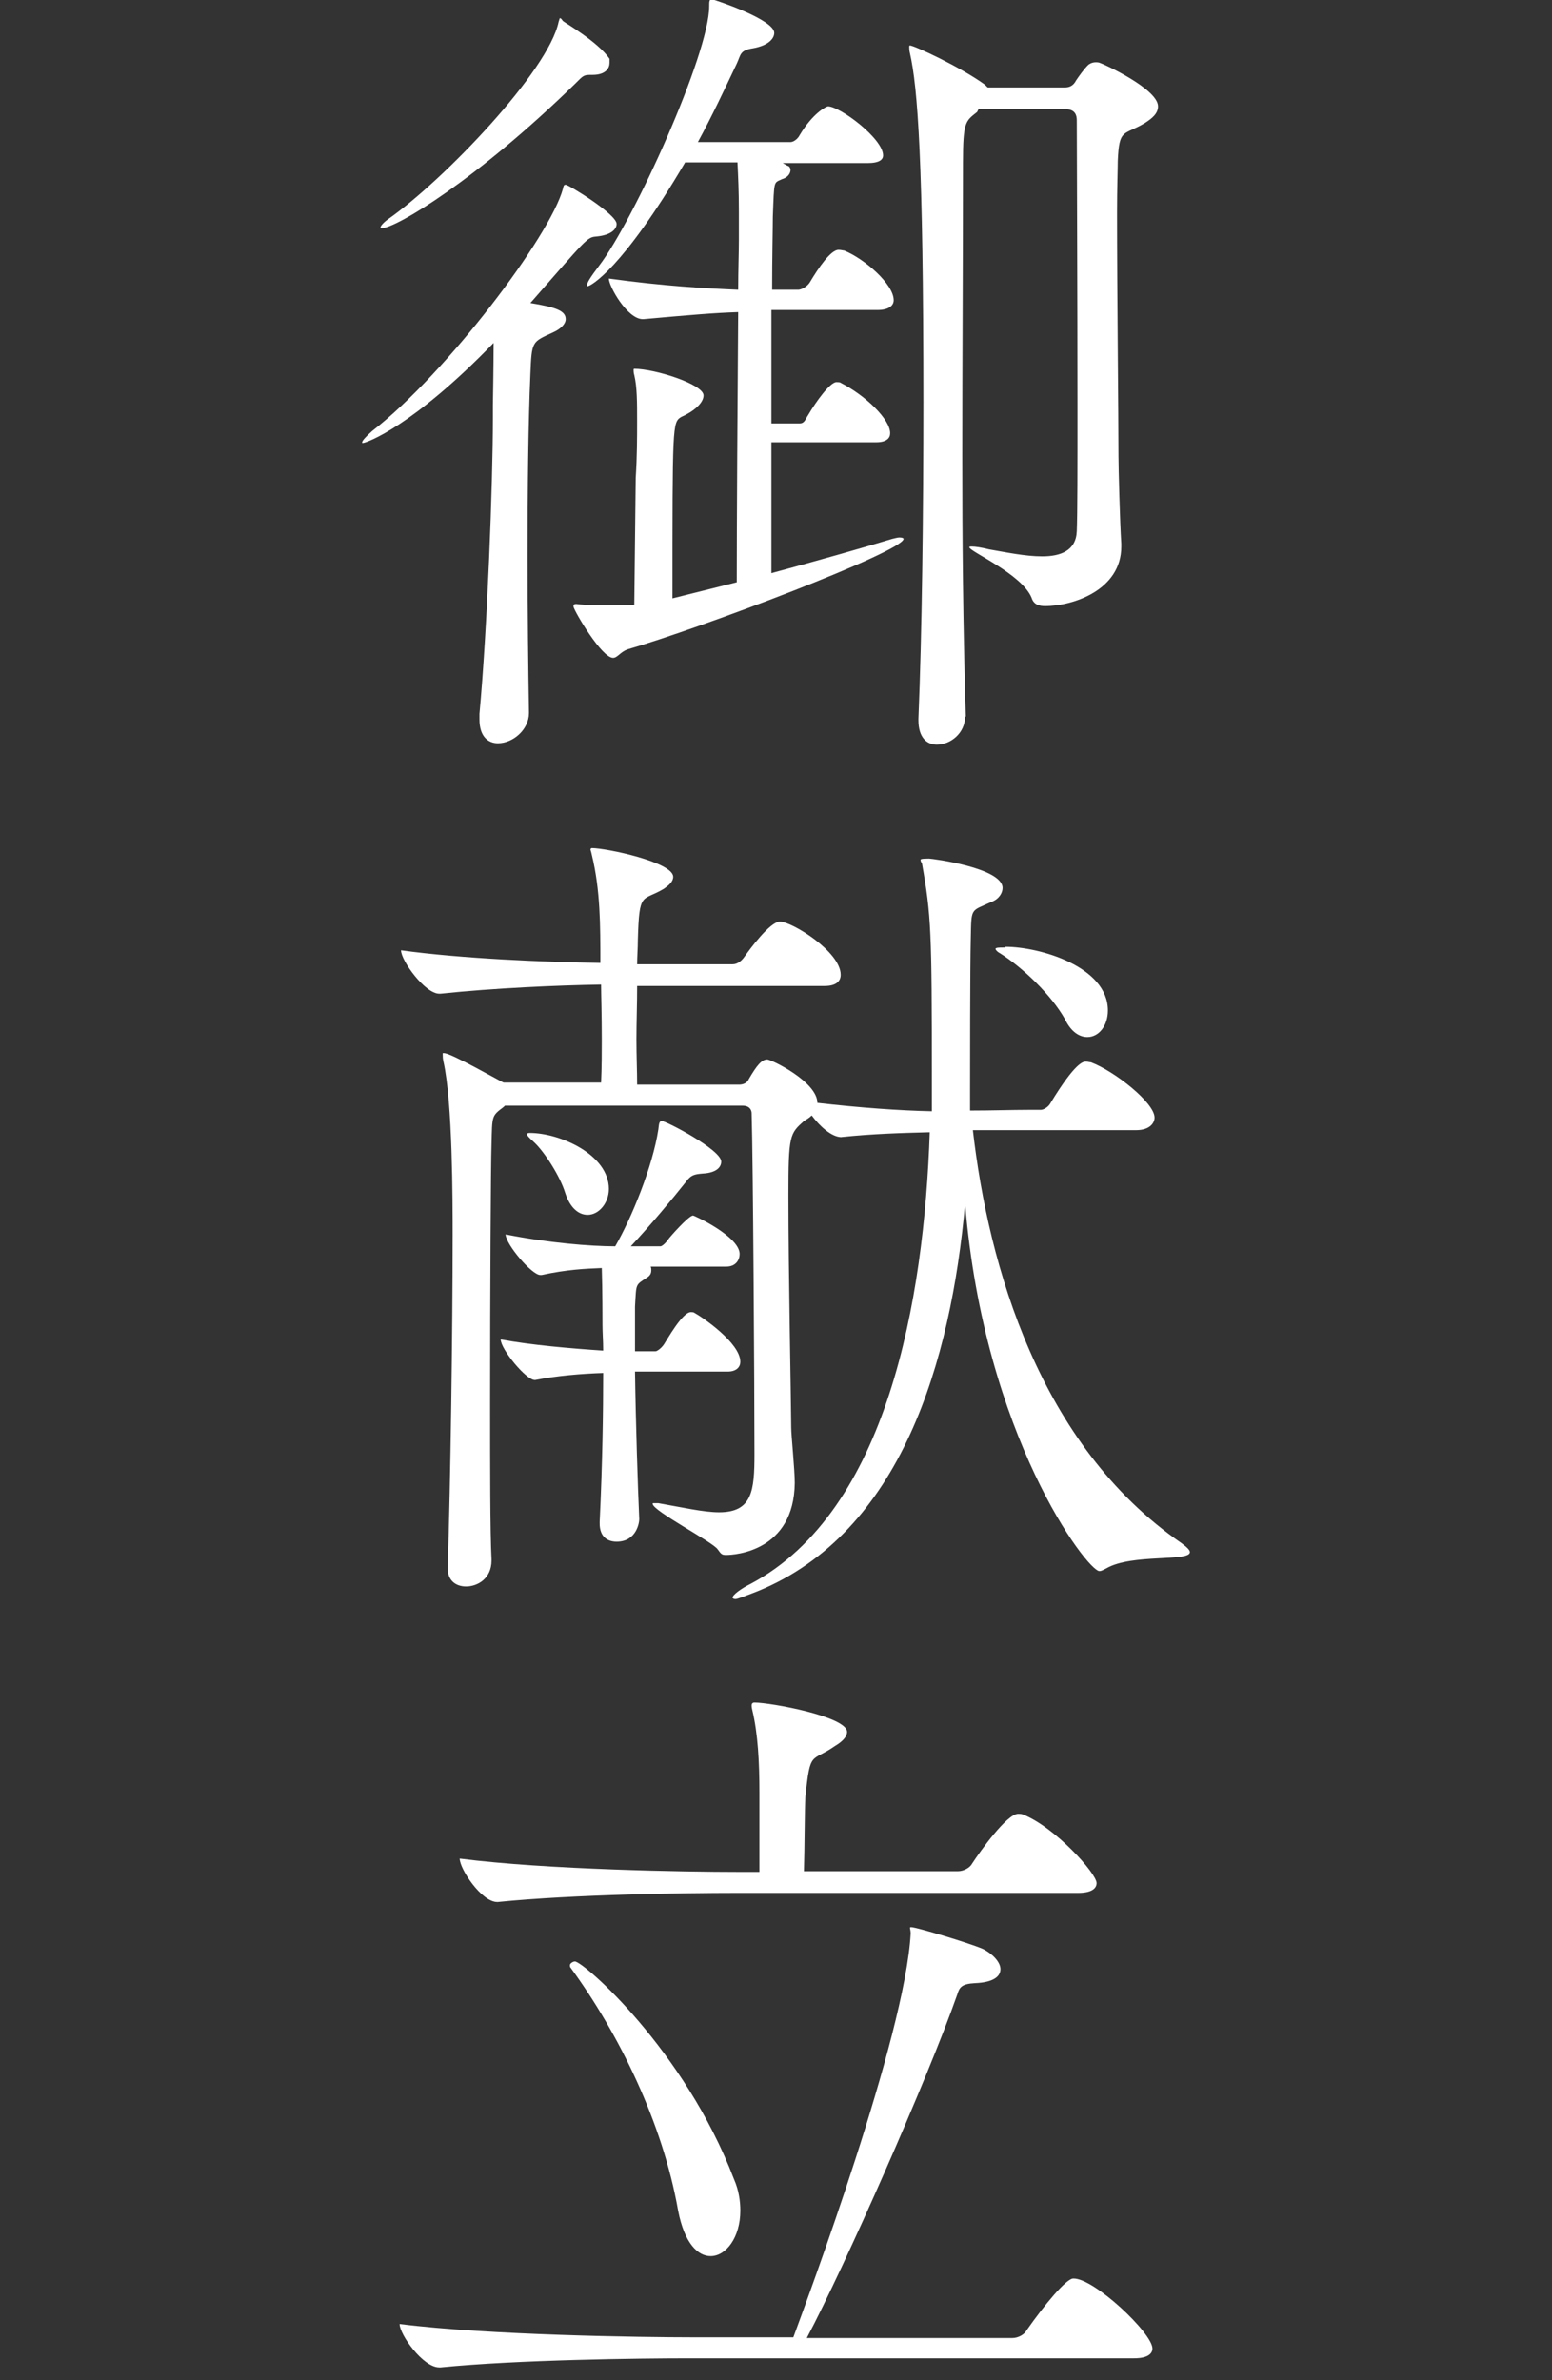 <?xml version="1.0" encoding="UTF-8"?> <svg xmlns="http://www.w3.org/2000/svg" width="60" height="92" viewBox="0 0 60 92" fill="none"><rect x="0" y="0" width="60" height="92" fill="#333333" stroke="none"/><g clip-path="url(#clip0_2054_2520)"><path d="M20.449 27.564C20.449 28.187 19.848 28.728 19.247 28.728C18.864 28.728 18.536 28.457 18.536 27.808V27.592C18.837 24.372 19.055 18.665 19.055 16.149V15.662C19.055 15.635 19.083 14.093 19.083 13.255C15.967 16.474 14.164 17.123 14.027 17.123C14 17.123 14 17.123 14 17.096C14 17.042 14.137 16.879 14.383 16.663C17.279 14.418 21.269 9.116 21.761 7.303C21.788 7.195 21.788 7.141 21.87 7.141C21.98 7.141 23.838 8.277 23.838 8.656C23.838 8.845 23.646 9.089 23.045 9.143C22.69 9.17 22.663 9.251 20.504 11.713C21.488 11.875 21.87 12.01 21.87 12.335C21.87 12.524 21.679 12.714 21.378 12.849C20.558 13.228 20.558 13.174 20.504 14.472C20.422 16.338 20.395 18.935 20.395 21.478C20.395 23.696 20.422 25.833 20.449 27.51V27.564ZM22.854 2.894C22.553 2.894 22.553 2.921 22.225 3.246C18.427 6.952 15.312 8.818 14.765 8.818C14.738 8.818 14.71 8.818 14.71 8.791C14.71 8.737 14.82 8.602 15.011 8.467C17.17 6.952 21.214 2.732 21.597 0.838C21.624 0.784 21.624 0.703 21.652 0.703C21.679 0.703 21.706 0.73 21.761 0.811C21.816 0.865 23.127 1.623 23.564 2.272C23.564 2.299 23.564 2.38 23.564 2.434C23.564 2.624 23.428 2.894 22.909 2.894H22.854ZM29.822 17.15V22.154C31.626 21.667 33.429 21.154 34.495 20.829C34.605 20.802 34.714 20.775 34.769 20.775C34.878 20.775 34.932 20.802 34.932 20.829C34.932 21.316 27.062 24.291 24.248 25.103C23.974 25.211 23.865 25.427 23.701 25.427C23.264 25.427 22.225 23.669 22.171 23.453V23.399C22.171 23.399 22.171 23.345 22.28 23.345C22.69 23.399 23.155 23.399 23.564 23.399C23.892 23.399 24.22 23.399 24.521 23.372L24.576 18.475C24.63 17.637 24.63 16.907 24.63 16.23C24.63 15.554 24.63 14.959 24.521 14.499C24.494 14.418 24.494 14.337 24.494 14.31C24.494 14.283 24.494 14.255 24.521 14.255C25.313 14.255 27.199 14.851 27.199 15.283C27.199 15.581 26.816 15.906 26.325 16.122C25.997 16.338 25.997 16.42 25.997 23.128L28.483 22.506C28.483 20.261 28.511 15.527 28.538 12.064C27.636 12.091 26.68 12.173 24.876 12.335H24.849C24.248 12.335 23.537 11.063 23.537 10.766C25.696 11.063 27.254 11.145 28.538 11.199C28.538 10.441 28.565 9.765 28.565 9.251V8.196C28.565 7.385 28.538 6.871 28.511 6.276H26.488C24.056 10.414 22.827 11.063 22.717 11.063L22.69 11.037C22.69 10.928 22.827 10.712 23.155 10.279C24.521 8.494 27.418 2.083 27.418 0.243C27.418 0.054 27.418 -0.027 27.527 -0.027C27.663 -0 29.932 0.757 29.932 1.271C29.932 1.488 29.713 1.758 29.112 1.866C28.593 1.947 28.647 2.11 28.483 2.461C28.019 3.435 27.527 4.49 26.98 5.491H30.56C30.669 5.491 30.834 5.383 30.916 5.221C31.435 4.355 31.954 4.111 32.008 4.111C32.473 4.111 34.14 5.356 34.14 6.005C34.14 6.167 34.003 6.303 33.539 6.303H30.26L30.451 6.411C30.506 6.411 30.56 6.492 30.56 6.573C30.56 6.654 30.506 6.844 30.232 6.925C29.904 7.087 29.932 6.925 29.877 8.385C29.877 8.845 29.85 9.873 29.85 11.199H30.861C30.97 11.199 31.189 11.091 31.298 10.928C31.653 10.333 32.118 9.657 32.418 9.657C32.528 9.657 32.582 9.684 32.637 9.684C33.429 10.008 34.55 10.982 34.55 11.604C34.55 11.794 34.386 11.983 33.921 11.983H29.822V16.366H30.916C31.107 16.366 31.134 16.203 31.243 16.041C31.544 15.527 32.09 14.77 32.337 14.77C32.391 14.77 32.473 14.77 32.5 14.796C33.457 15.283 34.413 16.203 34.413 16.744C34.413 16.933 34.277 17.096 33.867 17.096H29.822V17.15ZM37.31 27.7C37.31 28.322 36.764 28.782 36.217 28.782C35.834 28.782 35.506 28.511 35.506 27.835V27.781C35.643 24.481 35.698 19.936 35.698 15.527C35.698 6.248 35.479 3.381 35.178 2.056C35.151 1.947 35.151 1.893 35.151 1.812C35.151 1.785 35.151 1.758 35.178 1.758C35.342 1.758 37.146 2.597 38.075 3.273L38.184 3.381H41.163C41.327 3.381 41.491 3.327 41.6 3.111C41.71 2.948 41.901 2.678 42.065 2.515C42.092 2.488 42.202 2.407 42.365 2.407C42.393 2.407 42.475 2.407 42.529 2.434C42.639 2.461 44.77 3.435 44.77 4.111C44.77 4.382 44.552 4.571 44.251 4.761C43.431 5.248 43.267 4.95 43.213 6.221C43.213 6.519 43.185 7.249 43.185 8.223C43.185 11.145 43.24 16.176 43.24 17.637C43.24 18.07 43.295 20.18 43.349 21.018V21.126C43.349 22.804 41.491 23.426 40.398 23.426C40.179 23.426 39.961 23.372 39.879 23.101C39.496 22.181 37.474 21.316 37.474 21.154C37.474 21.126 37.501 21.126 37.583 21.126C37.693 21.126 37.911 21.154 38.239 21.235C38.868 21.343 39.633 21.505 40.289 21.505C40.999 21.505 41.6 21.289 41.628 20.531C41.655 19.855 41.655 17.988 41.655 15.825C41.655 11.469 41.628 5.68 41.628 4.652C41.628 4.463 41.573 4.22 41.19 4.22H37.829L37.775 4.328C37.337 4.68 37.228 4.68 37.228 6.276C37.228 10.306 37.201 13.931 37.201 17.61C37.201 20.829 37.228 24.075 37.337 27.673V27.7H37.31Z" fill="white"></path><path d="M37.611 43.683C38.213 48.931 40.18 55.856 45.673 59.643C45.892 59.805 46.001 59.913 46.001 59.994C46.001 60.373 43.76 60.048 42.776 60.617C42.667 60.671 42.585 60.725 42.503 60.725C42.038 60.725 38.049 55.504 37.311 46.523C36.764 52.609 34.852 59.237 29.277 61.509C28.785 61.699 28.512 61.807 28.43 61.807C28.375 61.807 28.32 61.78 28.32 61.753C28.32 61.645 28.648 61.401 29.031 61.212C34.305 58.398 35.726 50.256 35.944 43.764C34.933 43.791 33.786 43.818 32.501 43.953H32.529C32.146 43.953 31.681 43.52 31.381 43.115C31.272 43.223 31.162 43.277 31.08 43.331C30.534 43.818 30.479 43.872 30.479 46.199C30.479 49.147 30.588 54.476 30.588 55.179C30.588 55.477 30.725 56.802 30.725 57.316C30.698 59.967 28.402 60.103 28.074 60.103C27.91 60.103 27.883 60.076 27.746 59.886C27.582 59.616 25.232 58.398 25.232 58.128C25.232 58.101 25.232 58.101 25.287 58.101H25.451C26.38 58.263 27.2 58.453 27.801 58.453C29.085 58.453 29.167 57.614 29.167 56.207C29.167 53.583 29.113 44.819 29.058 43.033C29.058 43.007 29.058 42.736 28.703 42.736H19.521L19.466 42.79C19.002 43.142 19.029 43.115 19.002 44.224C18.974 45.008 18.947 49.904 18.947 54.178C18.947 56.802 18.947 59.183 19.002 60.265V60.319C19.002 61.022 18.455 61.32 18.018 61.32C17.635 61.32 17.308 61.103 17.308 60.617V60.59C17.417 57.289 17.499 51.446 17.499 47.74C17.499 46.442 17.499 42.601 17.143 41.032C17.116 40.897 17.116 40.842 17.116 40.761C17.116 40.68 17.116 40.707 17.171 40.707C17.444 40.707 19.33 41.789 19.466 41.843H23.238C23.265 41.221 23.265 40.68 23.265 40.193C23.265 39.192 23.238 38.408 23.238 38.056C21.543 38.083 19.084 38.191 17.034 38.408H16.98C16.433 38.408 15.504 37.136 15.504 36.731C17.854 37.055 21.106 37.191 23.21 37.218C23.21 35.757 23.21 34.404 22.882 33.052C22.855 32.916 22.828 32.862 22.828 32.835C22.828 32.808 22.855 32.781 22.882 32.781C23.429 32.781 26.025 33.322 26.025 33.89C26.025 34.08 25.861 34.215 25.67 34.35C24.822 34.864 24.713 34.404 24.659 36.325C24.659 36.65 24.631 36.974 24.631 37.272H28.32C28.512 37.272 28.676 37.136 28.785 36.974C28.976 36.704 29.769 35.622 30.151 35.622C30.616 35.622 32.501 36.785 32.501 37.678C32.501 37.894 32.365 38.11 31.873 38.11H24.631C24.631 38.814 24.604 39.544 24.604 40.166C24.604 40.815 24.631 41.41 24.631 41.924H28.566C28.676 41.924 28.867 41.897 28.949 41.708C29.249 41.194 29.441 40.951 29.659 40.951C29.823 40.951 31.599 41.816 31.599 42.628C33.267 42.817 34.742 42.925 36.026 42.952V41.735C36.026 35.973 35.999 35.378 35.644 33.376C35.589 33.295 35.589 33.241 35.589 33.241C35.589 33.214 35.589 33.187 35.917 33.187C36.026 33.187 38.759 33.539 38.759 34.323C38.759 34.513 38.623 34.756 38.322 34.864C37.502 35.243 37.557 35.053 37.529 36.325C37.502 37.272 37.502 41.519 37.502 42.141V42.925C38.349 42.925 39.114 42.898 39.77 42.898H40.235C40.344 42.898 40.535 42.79 40.617 42.628C41.574 41.059 41.874 41.032 41.984 41.032C42.038 41.032 42.12 41.059 42.175 41.059C43.104 41.41 44.635 42.628 44.635 43.196C44.635 43.412 44.443 43.683 43.924 43.683H37.611ZM23.183 58.831C23.292 56.559 23.319 54.557 23.319 53.069C22.472 53.096 21.516 53.178 20.696 53.34H20.669C20.341 53.34 19.357 52.15 19.357 51.771C20.505 51.987 22.09 52.123 23.319 52.204C23.319 51.825 23.292 51.5 23.292 51.23C23.292 51.176 23.292 49.796 23.265 49.012C22.636 49.039 21.926 49.066 20.942 49.282H20.887C20.559 49.282 19.548 48.092 19.548 47.713C21.188 48.038 22.828 48.173 23.784 48.173C24.413 47.091 25.232 45.089 25.451 43.656C25.478 43.439 25.478 43.331 25.588 43.331C25.752 43.331 27.883 44.44 27.883 44.9C27.883 45.116 27.692 45.333 27.173 45.36C26.845 45.387 26.708 45.414 26.517 45.684C26.025 46.307 25.096 47.416 24.385 48.173H25.533C25.588 48.173 25.724 48.065 25.834 47.903C25.861 47.849 26.626 46.983 26.79 46.983C26.845 46.983 28.594 47.794 28.594 48.471C28.594 48.687 28.457 48.958 28.074 48.958H25.15C25.178 48.985 25.178 49.066 25.178 49.093C25.178 49.201 25.15 49.282 25.041 49.363C24.549 49.688 24.604 49.58 24.549 50.5V52.231H25.342C25.396 52.231 25.56 52.123 25.67 51.96C25.779 51.798 26.38 50.716 26.708 50.716C26.735 50.716 26.817 50.716 26.845 50.743C27.145 50.905 28.621 51.906 28.621 52.637C28.621 52.826 28.484 53.015 28.129 53.015H24.549C24.576 54.963 24.659 57.533 24.713 58.723C24.713 58.858 24.604 59.589 23.839 59.589C23.483 59.589 23.183 59.399 23.183 58.885V58.831V58.831ZM21.844 46.09C21.652 45.468 21.051 44.521 20.641 44.143C20.45 43.98 20.368 43.872 20.368 43.845C20.368 43.818 20.395 43.791 20.477 43.791C21.652 43.791 23.538 44.63 23.538 45.955C23.538 46.496 23.155 46.956 22.718 46.956C22.363 46.956 22.035 46.685 21.844 46.09ZM38.868 36.595C40.18 36.595 42.831 37.353 42.831 39.057C42.831 39.652 42.476 40.085 42.038 40.085C41.738 40.085 41.41 39.896 41.164 39.382C40.645 38.462 39.552 37.407 38.65 36.839C38.541 36.785 38.486 36.704 38.486 36.677C38.486 36.623 38.65 36.623 38.787 36.623H38.868V36.595Z" fill="white"></path><path d="M44.553 90.775C44.553 90.964 44.389 91.153 43.842 91.153H26.599C24.768 91.153 20.013 91.207 17.034 91.505H16.98C16.351 91.505 15.449 90.234 15.449 89.828C18.865 90.261 24.85 90.342 26.763 90.342H30.67C31.217 88.854 34.988 78.737 35.207 74.733C35.207 74.625 35.179 74.544 35.179 74.517C35.179 74.49 35.207 74.49 35.234 74.49C35.425 74.49 37.42 75.085 37.994 75.329C38.377 75.518 38.677 75.843 38.677 76.113C38.677 76.411 38.377 76.627 37.694 76.654C37.174 76.681 37.092 76.816 37.01 77.087C35.862 80.36 32.638 87.637 31.19 90.369H39.142C39.36 90.369 39.606 90.234 39.688 90.071C40.371 89.097 41.219 88.07 41.492 88.07C42.284 88.043 44.553 90.18 44.553 90.775ZM42.394 72.786C42.394 72.975 42.23 73.165 41.683 73.165H28.402C26.571 73.165 22.199 73.219 19.248 73.516H19.22C18.619 73.516 17.772 72.245 17.772 71.839C21.161 72.272 26.599 72.353 28.484 72.353H29.359V69.296C29.359 68.133 29.304 67.024 29.085 66.104C29.058 65.996 29.058 65.942 29.058 65.915C29.058 65.861 29.085 65.807 29.167 65.807C29.796 65.807 32.747 66.348 32.747 66.943C32.747 67.132 32.556 67.322 32.283 67.484C31.354 68.133 31.326 67.619 31.135 69.459C31.108 69.837 31.108 71.433 31.08 72.326H37.038C37.256 72.326 37.502 72.191 37.584 72.028C37.885 71.569 38.923 70.108 39.36 70.108C39.415 70.108 39.497 70.108 39.552 70.135C40.781 70.622 42.394 72.407 42.394 72.786ZM28.621 85.446C28.621 86.474 28.074 87.204 27.473 87.204C26.981 87.204 26.462 86.717 26.216 85.446C25.615 82.037 23.921 78.602 22.062 76.059C22.035 76.032 22.035 76.005 22.035 75.951C22.035 75.897 22.144 75.816 22.226 75.816C22.554 75.816 26.462 79.224 28.375 84.228C28.566 84.661 28.621 85.094 28.621 85.446Z" fill="white"></path></g><defs><clipPath id="clip0_2054_2520"><rect width="32" height="92" fill="white" transform="translate(14)"></rect></clipPath></defs></svg> 